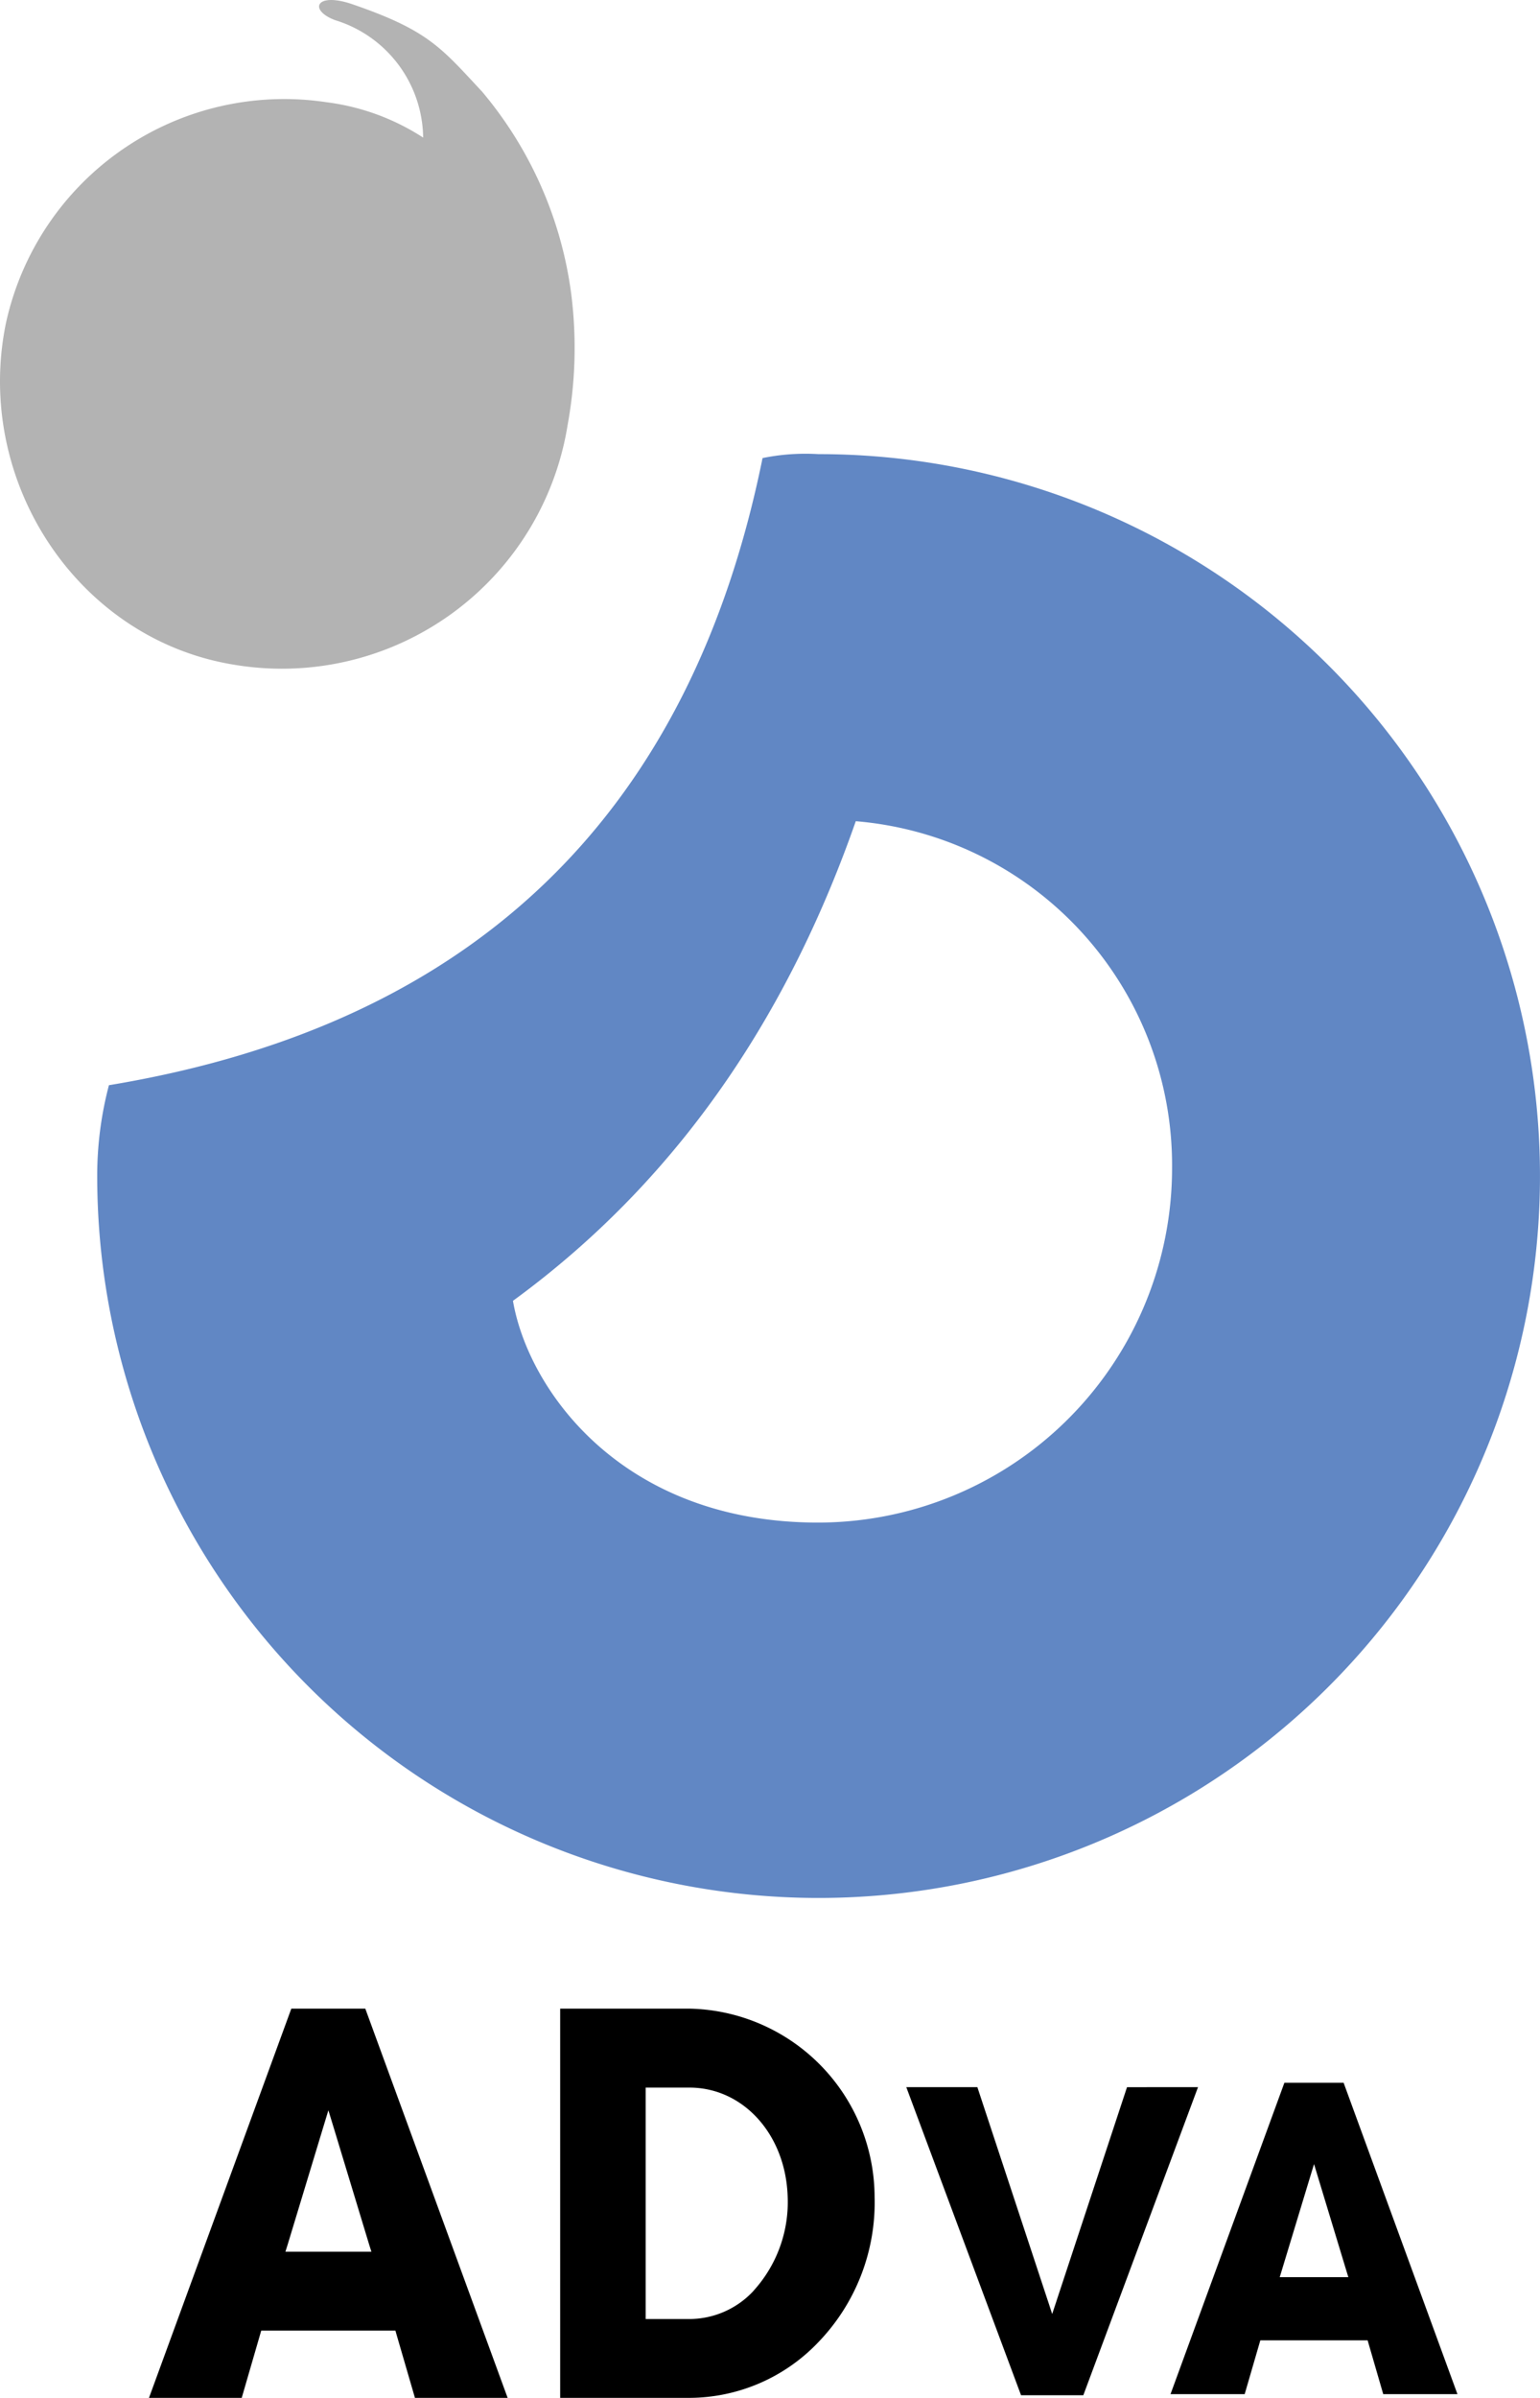 <svg xmlns="http://www.w3.org/2000/svg" width="73.669" height="114.623" viewBox="0 0 73.669 114.623">
  <g id="Group_35553" data-name="Group 35553" transform="translate(-30 -16)">
    <g id="Group_35546" data-name="Group 35546" transform="translate(-270.463 -86.539)">
      <path id="Path_107012" data-name="Path 107012" d="M332.984,401.273h-3.539l-6.809,18.606h4.436l.882-3.037.051-.178h6.42l.05.178.884,3.037h4.434Zm-.05,11.618h-3.771l.1-.317,1.719-5.667.236-.776.237.776,1.72,5.667.1.317Z" transform="translate(-15.046 -202.717)"/>
      <g id="Group_35544" data-name="Group 35544" transform="translate(327.26 198.556)">
        <path id="Path_107013" data-name="Path 107013" d="M398.655,413.014h-2.091v11.059h2.091a4.191,4.191,0,0,0,3.059-1.337,6.3,6.3,0,0,0,1.644-4.52C403.251,415.249,401.229,413.014,398.655,413.014Z" transform="translate(-392.473 -409.24)" fill="none"/>
        <path id="Path_107014" data-name="Path 107014" d="M390.017,401.273h-6.182v18.606h6.182a8.553,8.553,0,0,0,6.17-2.664,9.617,9.617,0,0,0,2.689-6.95A9.035,9.035,0,0,0,390.017,401.273Zm3.059,13.5a4.191,4.191,0,0,1-3.059,1.337h-2.091V405.047h2.091c2.574,0,4.6,2.235,4.7,5.2A6.3,6.3,0,0,1,393.076,414.769Z" transform="translate(-383.835 -401.273)"/>
      </g>
      <path id="Path_107015" data-name="Path 107015" d="M482.957,412.295h-2.832l-5.448,14.886h3.548l.707-2.431.041-.141h5.134l.04.141.706,2.431h3.55Zm-.042,9.295H479.9l.078-.253,1.375-4.532.19-.623.188.623,1.375,4.532.078.253Z" transform="translate(-118.22 -210.197)"/>
      <path id="Path_107016" data-name="Path 107016" d="M445.911,412.953c-.086.263-3.318,10.049-3.318,10.049l-.074.227-.188.567-.185-.567L442.07,423l-3.318-10.049h-3.4l5.49,14.728h2.979l5.487-14.728Z" transform="translate(-91.535 -210.643)"/>
      <g id="Group_35545" data-name="Group 35545" transform="translate(300.463 102.539)">
        <path id="Path_107017" data-name="Path 107017" d="M349.444,170.081a10.215,10.215,0,0,0-2.683.188c-3.386,16.686-13.449,27.029-31.267,29.978a16.951,16.951,0,0,0-.561,4.342,34.509,34.509,0,1,0,34.51-34.509Zm-.034,51.073c-9.357,0-13.855-6.323-14.589-10.6,8.451-6.162,13.423-14.421,16.4-22.927a16.5,16.5,0,0,1,15.13,16.584A16.941,16.941,0,0,1,349.41,221.154Z" transform="translate(-310.283 -148.372)" fill="#6187c4"/>
        <path id="Path_107018" data-name="Path 107018" d="M323.525,106.92c-1.98-2.122-2.574-2.928-6.206-4.179-1.758-.6-2.1.285-.826.761a5.946,5.946,0,0,1,4.212,5.614,11.025,11.025,0,0,0-4.612-1.689A13.625,13.625,0,0,0,300.744,118c-1.543,7.548,3.437,15.1,10.906,16.312a13.838,13.838,0,0,0,15.965-11.45,20.489,20.489,0,0,0,.171-6.292A18.8,18.8,0,0,0,323.525,106.92Z" transform="translate(-300.463 -102.539)" fill="#b3b3b3"/>
      </g>
    </g>
  </g>
</svg>

